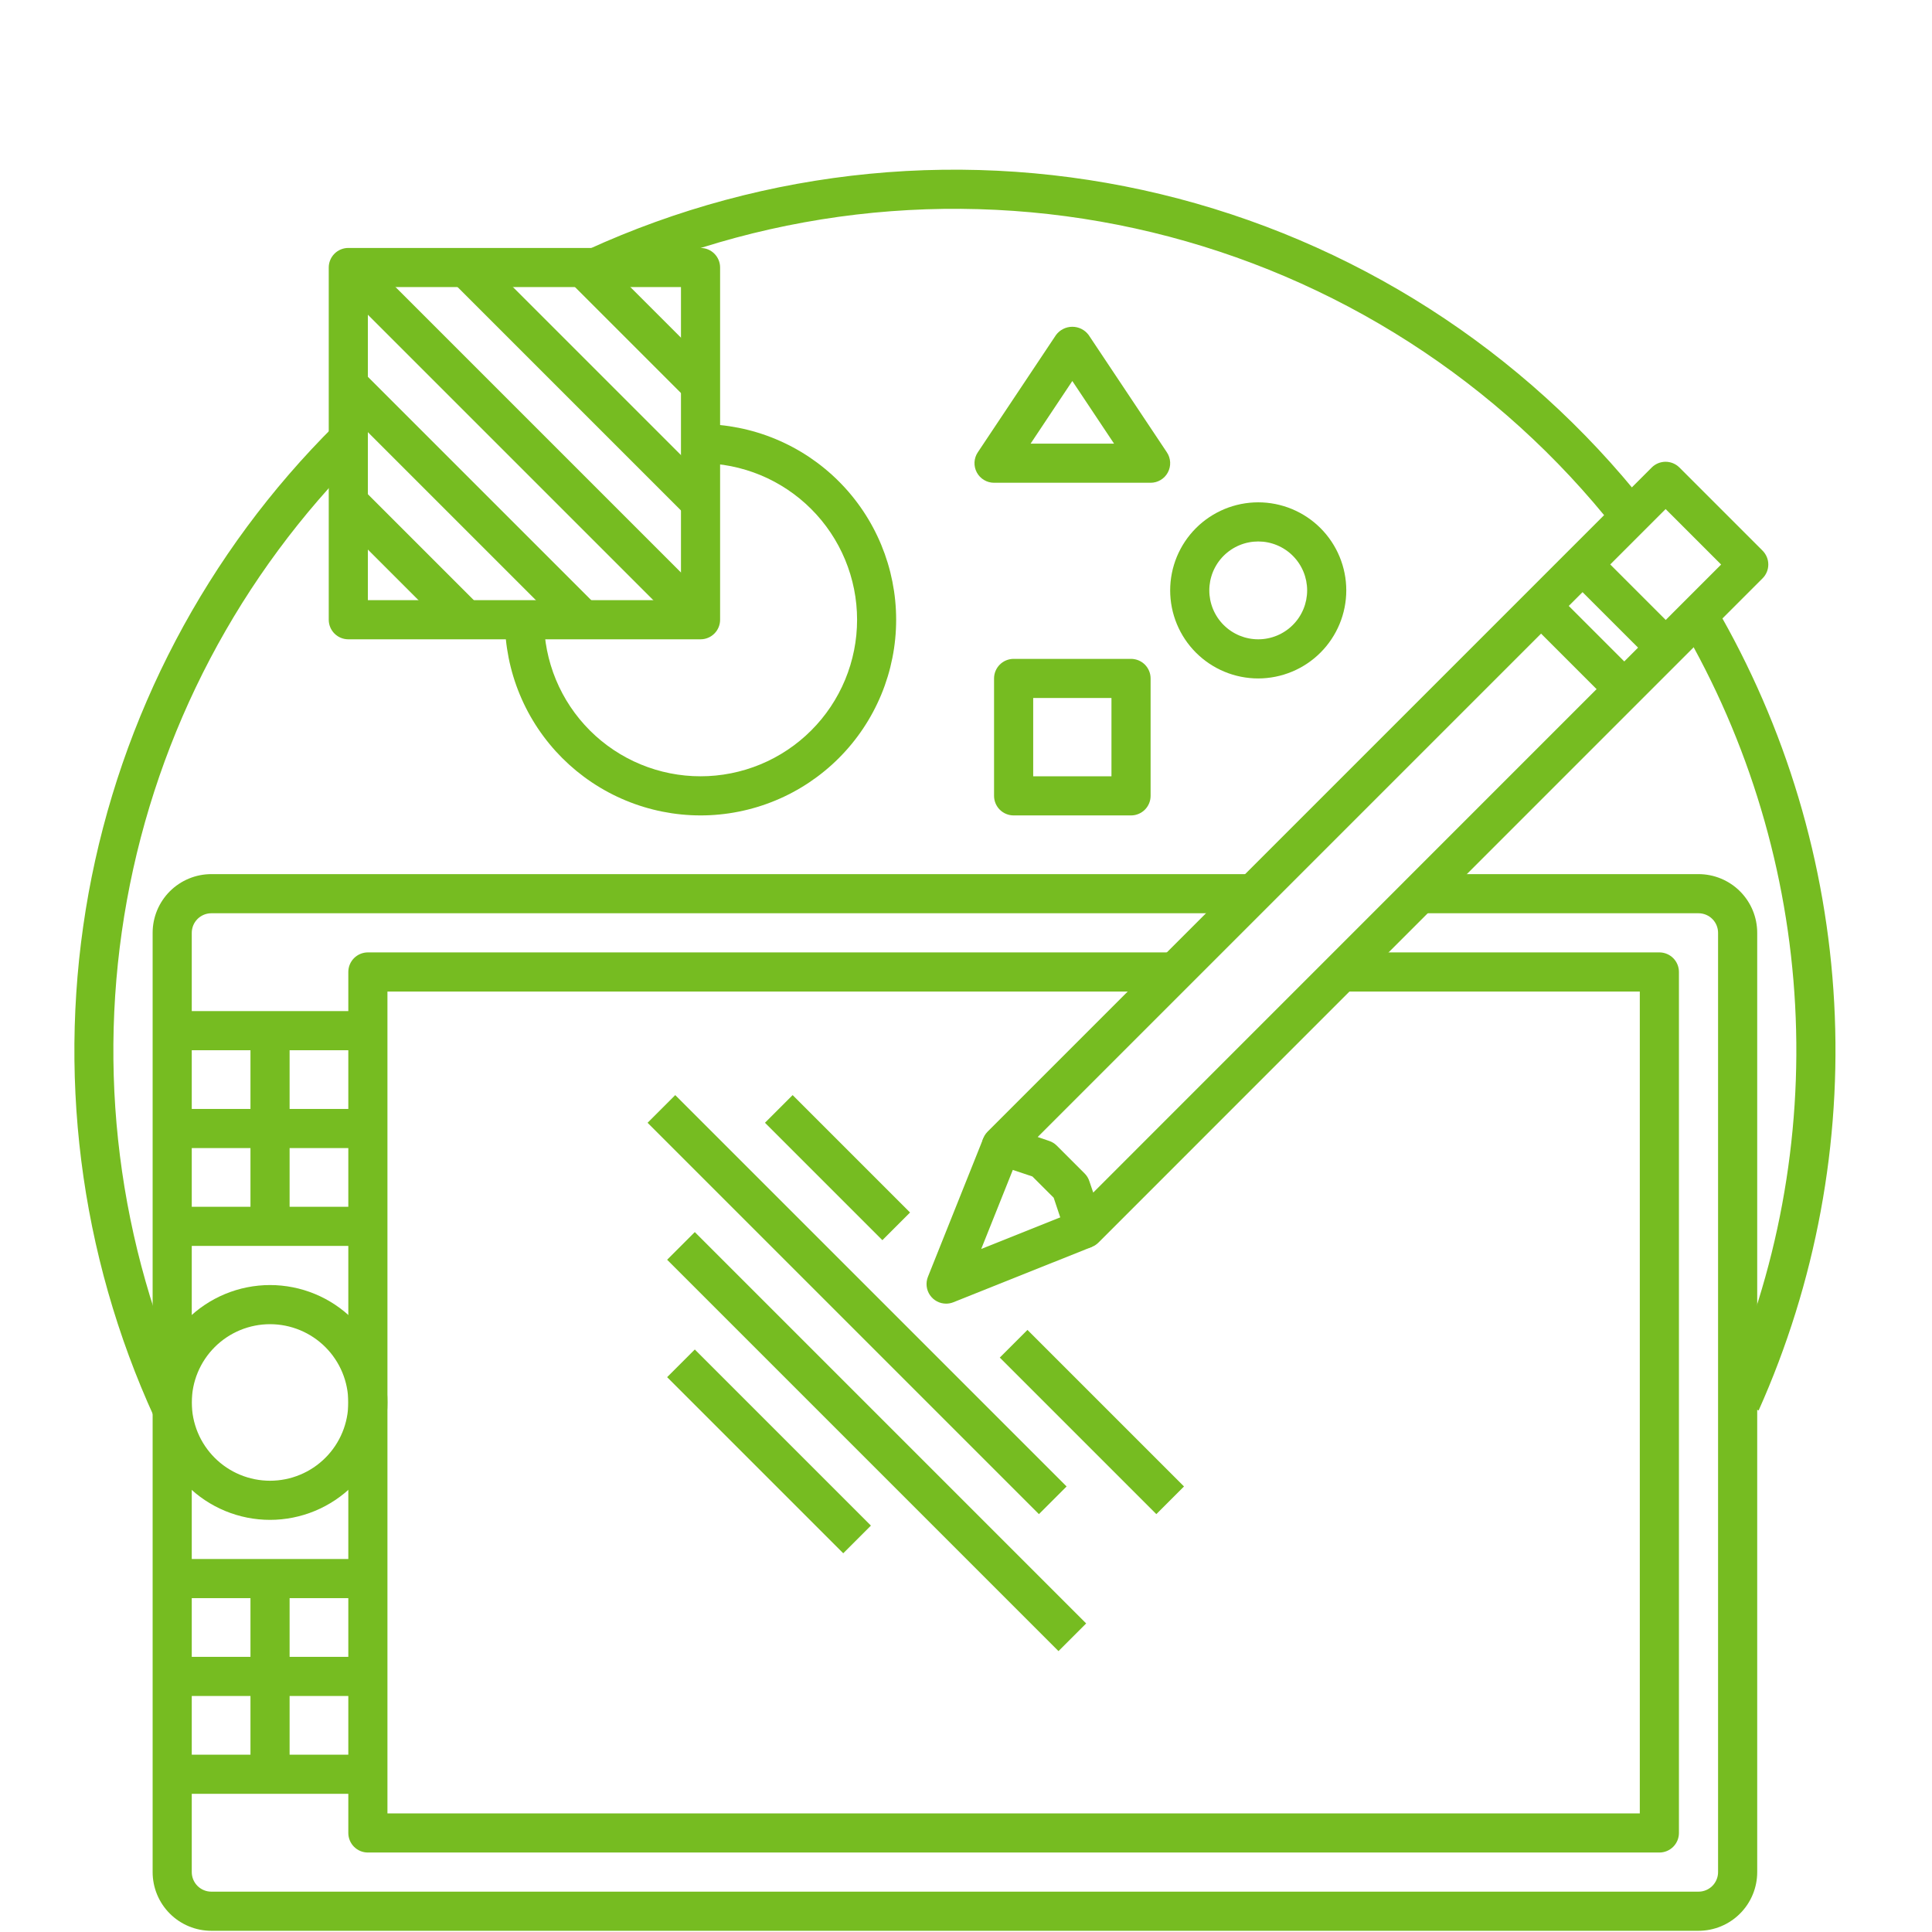 <svg xmlns="http://www.w3.org/2000/svg" xmlns:xlink="http://www.w3.org/1999/xlink" width="1080" viewBox="0 0 810 810" height="1080" preserveAspectRatio="xMidYMid meet"><defs><clipPath id="787c5d7504"><path d="M 63 366 L 737 366 L 737 809.898 L 63 809.898 Z M 63 366 " clip-rule="nonzero"></path></clipPath></defs><path fill="#76bc21" d="M 737.309 591.352 L 722.344 584.625 C 725.195 578.25 727.855 571.797 730.32 565.262 C 732.789 558.73 735.062 552.129 737.141 545.465 C 739.215 538.797 741.094 532.074 742.773 525.293 C 744.449 518.516 745.926 511.695 747.199 504.828 C 748.473 497.961 749.543 491.062 750.406 484.133 C 751.27 477.203 751.93 470.258 752.383 463.289 C 752.836 456.32 753.082 449.344 753.121 442.359 C 753.16 435.379 752.992 428.398 752.617 421.426 C 752.242 414.453 751.66 407.496 750.871 400.559 C 750.086 393.621 749.094 386.711 747.898 379.832 C 746.699 372.949 745.301 366.113 743.699 359.316 C 742.094 352.52 740.293 345.773 738.289 339.086 C 736.289 332.395 734.09 325.77 731.695 319.211 C 729.301 312.652 726.711 306.168 723.934 299.762 C 721.152 293.355 718.188 287.039 715.031 280.809 C 711.879 274.578 708.543 268.445 705.027 262.414 L 719.184 254.125 C 722.867 260.441 726.359 266.855 729.66 273.379 C 732.961 279.898 736.066 286.512 738.977 293.215 C 741.887 299.918 744.594 306.703 747.102 313.57 C 749.609 320.434 751.91 327.367 754.008 334.371 C 756.102 341.371 757.988 348.43 759.668 355.543 C 761.344 362.656 762.809 369.812 764.062 377.016 C 765.312 384.215 766.352 391.445 767.176 398.707 C 768 405.969 768.609 413.25 769 420.547 C 769.395 427.848 769.57 435.148 769.527 442.457 C 769.488 449.766 769.23 457.066 768.754 464.363 C 768.281 471.656 767.594 478.926 766.688 486.18 C 765.781 493.434 764.664 500.652 763.328 507.836 C 761.996 515.023 760.449 522.164 758.695 529.258 C 756.938 536.352 754.973 543.391 752.797 550.367 C 750.621 557.344 748.242 564.25 745.66 571.09 C 743.078 577.926 740.293 584.68 737.309 591.352 Z M 737.309 591.352 " fill-opacity="1" fill-rule="nonzero"></path><path fill="#76bc21" d="M 678.902 223.863 C 678.395 223.207 677.945 222.625 677.426 222.059 C 674.395 218.207 671.281 214.422 668.09 210.699 C 664.898 206.98 661.629 203.328 658.285 199.742 C 654.941 196.16 651.523 192.645 648.035 189.203 C 644.543 185.762 640.98 182.395 637.352 179.102 C 633.723 175.805 630.023 172.59 626.258 169.449 C 622.496 166.309 618.664 163.25 614.773 160.27 C 610.883 157.289 606.93 154.391 602.918 151.578 C 598.902 148.762 594.832 146.031 590.707 143.383 C 586.582 140.738 582.398 138.18 578.168 135.707 C 573.934 133.234 569.652 130.855 565.32 128.559 C 560.984 126.266 556.609 124.066 552.184 121.953 C 547.758 119.844 543.293 117.824 538.785 115.898 C 534.277 113.977 529.73 112.145 525.145 110.41 C 520.562 108.672 515.941 107.035 511.289 105.492 C 506.637 103.949 501.953 102.504 497.242 101.156 C 492.527 99.805 487.789 98.559 483.023 97.406 C 478.258 96.258 473.473 95.207 468.66 94.254 C 463.852 93.305 459.027 92.453 454.184 91.703 C 449.336 90.953 444.48 90.305 439.609 89.754 C 434.738 89.207 429.855 88.762 424.965 88.418 C 420.078 88.074 415.18 87.832 410.281 87.691 C 405.383 87.551 400.48 87.512 395.578 87.574 C 390.676 87.641 385.777 87.805 380.883 88.074 C 375.988 88.34 371.102 88.711 366.223 89.18 C 361.344 89.652 356.477 90.227 351.621 90.898 C 346.766 91.574 341.926 92.348 337.102 93.227 C 332.281 94.102 327.477 95.078 322.695 96.152 C 317.91 97.227 313.152 98.402 308.422 99.676 C 303.688 100.953 298.98 102.324 294.305 103.793 C 289.629 105.262 284.984 106.832 280.375 108.492 C 275.762 110.156 271.188 111.918 266.648 113.77 C 262.113 115.625 257.613 117.574 253.16 119.613 L 246.301 104.699 C 250.961 102.566 255.66 100.527 260.406 98.59 C 265.148 96.652 269.93 94.812 274.75 93.074 C 279.574 91.332 284.426 89.695 289.316 88.156 C 294.203 86.617 299.125 85.184 304.07 83.852 C 309.02 82.52 313.992 81.289 318.992 80.164 C 323.992 79.035 329.016 78.016 334.055 77.098 C 339.098 76.18 344.156 75.371 349.234 74.664 C 354.309 73.957 359.398 73.355 364.5 72.863 C 369.602 72.367 374.707 71.98 379.824 71.695 C 384.941 71.414 390.062 71.238 395.188 71.172 C 400.312 71.102 405.438 71.141 410.559 71.285 C 415.684 71.43 420.801 71.68 425.91 72.035 C 431.023 72.395 436.125 72.855 441.219 73.426 C 446.312 73.996 451.391 74.672 456.457 75.453 C 461.523 76.234 466.57 77.121 471.598 78.109 C 476.625 79.102 481.629 80.199 486.613 81.398 C 491.594 82.598 496.551 83.898 501.48 85.305 C 506.406 86.711 511.305 88.219 516.168 89.828 C 521.035 91.438 525.867 93.148 530.66 94.957 C 535.453 96.766 540.207 98.676 544.926 100.684 C 549.641 102.695 554.309 104.801 558.938 107 C 563.566 109.203 568.145 111.504 572.676 113.895 C 577.207 116.289 581.688 118.777 586.117 121.355 C 590.543 123.934 594.918 126.605 599.234 129.367 C 603.551 132.129 607.809 134.98 612.008 137.918 C 616.207 140.859 620.34 143.883 624.414 146.992 C 628.484 150.105 632.492 153.301 636.43 156.578 C 640.371 159.855 644.242 163.215 648.039 166.652 C 651.84 170.09 655.566 173.605 659.219 177.199 C 662.875 180.793 666.449 184.465 669.953 188.207 C 673.453 191.949 676.875 195.762 680.215 199.648 C 683.559 203.531 686.816 207.484 689.996 211.508 C 690.43 211.973 691.094 212.828 691.77 213.672 Z M 678.902 223.863 " fill-opacity="1" fill-rule="nonzero"></path><path fill="#76bc21" d="M 64.746 594.371 C 62.793 590.105 60.922 585.809 59.133 581.473 C 57.344 577.137 55.637 572.77 54.016 568.371 C 52.391 563.973 50.852 559.543 49.398 555.082 C 47.945 550.625 46.578 546.141 45.293 541.629 C 44.008 537.121 42.812 532.586 41.703 528.031 C 40.59 523.477 39.566 518.898 38.629 514.305 C 37.695 509.711 36.844 505.098 36.082 500.473 C 35.324 495.844 34.648 491.203 34.066 486.551 C 33.48 481.898 32.984 477.234 32.578 472.562 C 32.172 467.891 31.855 463.215 31.625 458.531 C 31.395 453.848 31.258 449.16 31.207 444.469 C 31.156 439.781 31.195 435.094 31.324 430.406 C 31.453 425.719 31.668 421.035 31.977 416.355 C 32.281 411.676 32.676 407.004 33.16 402.34 C 33.648 397.676 34.219 393.02 34.883 388.379 C 35.543 383.734 36.293 379.105 37.129 374.492 C 37.969 369.879 38.895 365.281 39.906 360.703 C 40.918 356.125 42.02 351.566 43.207 347.031 C 44.391 342.492 45.664 337.98 47.023 333.492 C 48.379 329.004 49.824 324.543 51.352 320.109 C 52.879 315.676 54.492 311.273 56.188 306.902 C 57.883 302.527 59.66 298.191 61.523 293.887 C 63.383 289.582 65.324 285.312 67.348 281.082 C 69.371 276.852 71.477 272.664 73.66 268.512 C 75.84 264.363 78.102 260.254 80.441 256.191 C 82.781 252.125 85.199 248.105 87.691 244.137 C 90.184 240.164 92.75 236.238 95.391 232.363 C 98.031 228.488 100.746 224.668 103.535 220.895 C 106.32 217.125 109.18 213.406 112.109 209.746 C 115.039 206.082 118.035 202.477 121.102 198.93 C 124.168 195.383 127.301 191.891 130.5 188.465 C 133.699 185.035 136.961 181.668 140.289 178.363 L 151.773 190.012 C 148.594 193.172 145.477 196.387 142.422 199.664 C 139.363 202.941 136.371 206.273 133.441 209.664 C 130.512 213.055 127.648 216.5 124.852 220 C 122.051 223.5 119.32 227.051 116.66 230.656 C 113.996 234.258 111.402 237.91 108.879 241.613 C 106.355 245.316 103.902 249.066 101.52 252.859 C 99.141 256.656 96.832 260.496 94.598 264.379 C 92.359 268.262 90.199 272.188 88.113 276.152 C 86.027 280.117 84.02 284.121 82.086 288.164 C 80.152 292.207 78.297 296.285 76.52 300.398 C 74.742 304.512 73.043 308.656 71.422 312.832 C 69.801 317.012 68.262 321.219 66.801 325.453 C 65.34 329.691 63.961 333.953 62.664 338.242 C 61.367 342.531 60.152 346.84 59.016 351.176 C 57.883 355.512 56.832 359.867 55.863 364.242 C 54.898 368.617 54.012 373.008 53.211 377.418 C 52.41 381.824 51.695 386.25 51.062 390.684 C 50.43 395.121 49.883 399.566 49.418 404.023 C 48.957 408.48 48.578 412.945 48.285 417.414 C 47.992 421.887 47.785 426.359 47.66 430.84 C 47.539 435.32 47.5 439.801 47.547 444.281 C 47.598 448.762 47.73 453.238 47.945 457.715 C 48.164 462.188 48.469 466.66 48.855 471.121 C 49.246 475.586 49.719 480.043 50.277 484.488 C 50.836 488.934 51.477 493.367 52.203 497.789 C 52.93 502.211 53.742 506.617 54.637 511.008 C 55.531 515.398 56.508 519.77 57.566 524.121 C 58.629 528.477 59.773 532.809 61 537.117 C 62.223 541.426 63.531 545.711 64.922 549.973 C 66.309 554.23 67.777 558.465 69.328 562.668 C 70.879 566.871 72.508 571.047 74.219 575.188 C 75.926 579.328 77.715 583.438 79.578 587.512 Z M 64.746 594.371 " fill-opacity="1" fill-rule="nonzero"></path><g clip-path="url(#787c5d7504)"><path fill="#76bc21" d="M 712.105 809.496 L 88.602 809.496 C 87.797 809.496 86.992 809.457 86.191 809.375 C 85.387 809.297 84.594 809.18 83.801 809.023 C 83.012 808.863 82.23 808.668 81.457 808.434 C 80.688 808.203 79.93 807.93 79.184 807.621 C 78.441 807.312 77.711 806.969 77 806.59 C 76.289 806.207 75.598 805.793 74.93 805.348 C 74.258 804.898 73.613 804.418 72.988 803.91 C 72.367 803.398 71.77 802.855 71.199 802.285 C 70.629 801.715 70.09 801.121 69.578 800.496 C 69.066 799.875 68.586 799.227 68.141 798.559 C 67.691 797.887 67.277 797.195 66.898 796.484 C 66.516 795.773 66.172 795.047 65.863 794.301 C 65.555 793.559 65.285 792.801 65.051 792.027 C 64.816 791.258 64.621 790.477 64.465 789.684 C 64.309 788.895 64.188 788.098 64.109 787.297 C 64.031 786.492 63.992 785.688 63.992 784.883 L 63.992 391.094 C 63.992 390.285 64.031 389.48 64.109 388.68 C 64.188 387.879 64.309 387.082 64.465 386.289 C 64.621 385.5 64.816 384.719 65.051 383.949 C 65.285 383.176 65.555 382.418 65.863 381.672 C 66.172 380.93 66.516 380.199 66.898 379.488 C 67.277 378.777 67.691 378.09 68.141 377.418 C 68.586 376.75 69.066 376.102 69.578 375.477 C 70.09 374.855 70.629 374.258 71.199 373.688 C 71.77 373.117 72.367 372.578 72.988 372.066 C 73.613 371.555 74.258 371.074 74.93 370.629 C 75.598 370.18 76.289 369.766 77 369.387 C 77.711 369.008 78.441 368.66 79.184 368.355 C 79.93 368.047 80.688 367.773 81.457 367.539 C 82.23 367.305 83.012 367.109 83.801 366.953 C 84.594 366.797 85.387 366.676 86.191 366.598 C 86.992 366.52 87.797 366.48 88.602 366.48 L 523.414 366.48 L 523.414 382.887 L 88.602 382.887 C 88.062 382.887 87.531 382.941 87.004 383.047 C 86.473 383.152 85.961 383.305 85.465 383.512 C 84.965 383.719 84.492 383.973 84.047 384.27 C 83.598 384.57 83.184 384.91 82.801 385.289 C 82.422 385.672 82.082 386.086 81.781 386.535 C 81.48 386.98 81.23 387.453 81.023 387.953 C 80.816 388.449 80.66 388.965 80.559 389.492 C 80.453 390.02 80.398 390.555 80.398 391.094 L 80.398 784.883 C 80.398 785.422 80.453 785.957 80.555 786.484 C 80.66 787.012 80.816 787.523 81.023 788.023 C 81.23 788.52 81.48 788.992 81.781 789.441 C 82.082 789.891 82.422 790.305 82.801 790.684 C 83.184 791.066 83.598 791.406 84.047 791.703 C 84.492 792.004 84.965 792.258 85.465 792.461 C 85.961 792.668 86.473 792.824 87.004 792.93 C 87.531 793.035 88.062 793.086 88.602 793.086 L 712.105 793.086 C 712.645 793.086 713.176 793.035 713.707 792.93 C 714.234 792.824 714.746 792.668 715.246 792.461 C 715.742 792.258 716.215 792.004 716.664 791.703 C 717.109 791.406 717.527 791.066 717.906 790.684 C 718.289 790.305 718.629 789.891 718.926 789.441 C 719.227 788.992 719.48 788.52 719.684 788.023 C 719.891 787.523 720.047 787.012 720.152 786.484 C 720.258 785.957 720.309 785.422 720.309 784.883 L 720.309 391.094 C 720.309 390.555 720.258 390.02 720.152 389.492 C 720.047 388.965 719.891 388.449 719.684 387.953 C 719.48 387.453 719.227 386.98 718.926 386.535 C 718.629 386.086 718.289 385.672 717.906 385.289 C 717.527 384.91 717.109 384.57 716.664 384.27 C 716.215 383.973 715.742 383.719 715.246 383.512 C 714.746 383.305 714.234 383.152 713.707 383.047 C 713.176 382.941 712.645 382.887 712.105 382.887 L 597.25 382.887 L 597.25 366.48 L 712.105 366.48 C 712.91 366.48 713.715 366.52 714.52 366.598 C 715.32 366.676 716.117 366.797 716.906 366.953 C 717.699 367.109 718.48 367.305 719.25 367.539 C 720.02 367.773 720.781 368.047 721.523 368.352 C 722.27 368.66 722.996 369.008 723.707 369.387 C 724.418 369.766 725.109 370.18 725.777 370.629 C 726.449 371.074 727.098 371.555 727.719 372.066 C 728.344 372.578 728.938 373.117 729.508 373.688 C 730.078 374.258 730.621 374.855 731.129 375.477 C 731.641 376.102 732.121 376.75 732.57 377.418 C 733.016 378.09 733.43 378.777 733.812 379.488 C 734.191 380.199 734.535 380.93 734.844 381.672 C 735.152 382.418 735.422 383.176 735.656 383.949 C 735.891 384.719 736.086 385.5 736.246 386.289 C 736.402 387.082 736.52 387.879 736.598 388.68 C 736.68 389.48 736.719 390.285 736.719 391.094 L 736.719 784.883 C 736.719 785.688 736.68 786.492 736.598 787.297 C 736.52 788.098 736.402 788.895 736.246 789.684 C 736.086 790.477 735.891 791.258 735.656 792.027 C 735.422 792.801 735.152 793.559 734.844 794.301 C 734.535 795.047 734.191 795.773 733.812 796.484 C 733.43 797.195 733.016 797.887 732.57 798.559 C 732.121 799.227 731.641 799.875 731.129 800.496 C 730.621 801.121 730.078 801.715 729.508 802.285 C 728.938 802.855 728.344 803.398 727.719 803.91 C 727.098 804.418 726.449 804.898 725.777 805.348 C 725.109 805.797 724.418 806.207 723.707 806.59 C 722.996 806.969 722.27 807.312 721.523 807.621 C 720.781 807.93 720.02 808.203 719.25 808.434 C 718.48 808.668 717.699 808.863 716.906 809.023 C 716.117 809.18 715.32 809.297 714.52 809.375 C 713.715 809.457 712.91 809.496 712.105 809.496 Z M 712.105 809.496 " fill-opacity="1" fill-rule="nonzero"></path></g><path fill="#76bc21" d="M 695.699 776.68 L 154.234 776.68 C 153.695 776.68 153.164 776.625 152.633 776.52 C 152.105 776.418 151.594 776.262 151.094 776.055 C 150.598 775.848 150.125 775.594 149.676 775.297 C 149.23 774.996 148.816 774.656 148.434 774.277 C 148.055 773.895 147.711 773.48 147.414 773.031 C 147.113 772.586 146.863 772.113 146.656 771.613 C 146.449 771.117 146.293 770.605 146.188 770.074 C 146.082 769.547 146.031 769.016 146.031 768.477 L 146.031 407.5 C 146.031 406.961 146.082 406.43 146.188 405.898 C 146.293 405.371 146.449 404.859 146.656 404.359 C 146.863 403.863 147.113 403.391 147.414 402.941 C 147.711 402.496 148.055 402.078 148.434 401.699 C 148.816 401.316 149.23 400.977 149.676 400.68 C 150.125 400.379 150.598 400.125 151.094 399.922 C 151.594 399.715 152.105 399.559 152.633 399.453 C 153.164 399.348 153.695 399.297 154.234 399.297 L 490.598 399.297 L 490.598 415.703 L 162.438 415.703 L 162.438 760.27 L 687.492 760.27 L 687.492 415.703 L 564.434 415.703 L 564.434 399.297 L 695.699 399.297 C 696.234 399.297 696.77 399.348 697.297 399.453 C 697.828 399.559 698.34 399.715 698.836 399.922 C 699.336 400.125 699.809 400.379 700.254 400.68 C 700.703 400.977 701.117 401.316 701.5 401.699 C 701.879 402.078 702.219 402.496 702.52 402.941 C 702.816 403.391 703.07 403.863 703.277 404.359 C 703.484 404.859 703.641 405.371 703.742 405.898 C 703.848 406.43 703.902 406.961 703.902 407.5 L 703.902 768.477 C 703.902 769.016 703.848 769.547 703.742 770.074 C 703.641 770.605 703.484 771.117 703.277 771.613 C 703.07 772.113 702.816 772.586 702.52 773.031 C 702.219 773.48 701.879 773.895 701.5 774.277 C 701.117 774.656 700.703 774.996 700.254 775.297 C 699.809 775.594 699.336 775.848 698.836 776.055 C 698.34 776.262 697.828 776.418 697.297 776.52 C 696.77 776.625 696.234 776.68 695.699 776.68 Z M 695.699 776.68 " fill-opacity="1" fill-rule="nonzero"></path><path fill="#76bc21" d="M 113.215 637.211 C 111.602 637.211 109.996 637.133 108.391 636.973 C 106.785 636.816 105.191 636.578 103.613 636.266 C 102.031 635.949 100.469 635.559 98.926 635.094 C 97.383 634.625 95.867 634.082 94.379 633.465 C 92.887 632.848 91.434 632.16 90.012 631.398 C 88.59 630.641 87.207 629.812 85.867 628.914 C 84.527 628.02 83.234 627.062 81.988 626.039 C 80.742 625.016 79.547 623.934 78.41 622.793 C 77.27 621.652 76.188 620.461 75.164 619.215 C 74.141 617.969 73.184 616.676 72.285 615.336 C 71.391 613.996 70.562 612.613 69.805 611.191 C 69.043 609.77 68.355 608.312 67.738 606.824 C 67.121 605.336 66.578 603.82 66.109 602.277 C 65.645 600.734 65.25 599.172 64.938 597.59 C 64.621 596.008 64.387 594.418 64.227 592.812 C 64.07 591.207 63.992 589.602 63.992 587.988 C 63.992 586.375 64.07 584.766 64.227 583.164 C 64.387 581.559 64.621 579.965 64.938 578.383 C 65.25 576.805 65.645 575.242 66.109 573.699 C 66.578 572.156 67.121 570.641 67.738 569.148 C 68.355 567.66 69.043 566.207 69.805 564.785 C 70.562 563.363 71.391 561.98 72.285 560.641 C 73.184 559.301 74.141 558.008 75.164 556.762 C 76.188 555.516 77.27 554.32 78.41 553.18 C 79.547 552.039 80.742 550.961 81.988 549.938 C 83.234 548.914 84.527 547.953 85.867 547.059 C 87.207 546.164 88.59 545.336 90.012 544.574 C 91.434 543.816 92.887 543.129 94.379 542.512 C 95.867 541.895 97.383 541.352 98.926 540.883 C 100.469 540.414 102.031 540.023 103.613 539.711 C 105.191 539.395 106.785 539.16 108.391 539 C 109.996 538.844 111.602 538.762 113.215 538.762 C 114.828 538.762 116.434 538.844 118.039 539 C 119.645 539.16 121.238 539.395 122.816 539.711 C 124.398 540.023 125.961 540.414 127.504 540.883 C 129.047 541.352 130.562 541.895 132.051 542.512 C 133.543 543.129 134.996 543.816 136.418 544.574 C 137.84 545.336 139.223 546.164 140.562 547.059 C 141.902 547.953 143.195 548.914 144.441 549.938 C 145.688 550.961 146.883 552.039 148.02 553.18 C 149.16 554.32 150.242 555.516 151.266 556.762 C 152.289 558.008 153.246 559.301 154.145 560.641 C 155.039 561.98 155.867 563.363 156.625 564.785 C 157.387 566.207 158.074 567.66 158.691 569.148 C 159.309 570.641 159.852 572.156 160.32 573.699 C 160.789 575.242 161.18 576.805 161.492 578.383 C 161.809 579.965 162.043 581.559 162.203 583.164 C 162.359 584.766 162.438 586.375 162.438 587.988 C 162.438 589.598 162.355 591.207 162.199 592.812 C 162.039 594.414 161.801 596.008 161.484 597.586 C 161.168 599.168 160.777 600.73 160.309 602.27 C 159.84 603.812 159.297 605.328 158.68 606.816 C 158.062 608.305 157.371 609.762 156.613 611.184 C 155.852 612.602 155.023 613.984 154.129 615.324 C 153.23 616.664 152.273 617.957 151.25 619.203 C 150.227 620.449 149.148 621.641 148.008 622.781 C 146.867 623.918 145.676 625 144.43 626.023 C 143.184 627.047 141.891 628.004 140.551 628.902 C 139.211 629.797 137.832 630.625 136.41 631.383 C 134.988 632.145 133.531 632.832 132.043 633.453 C 130.555 634.07 129.039 634.613 127.5 635.082 C 125.957 635.551 124.395 635.941 122.816 636.258 C 121.234 636.574 119.641 636.809 118.039 636.969 C 116.434 637.129 114.828 637.211 113.215 637.211 Z M 113.215 555.172 C 112.141 555.172 111.066 555.223 110 555.328 C 108.93 555.434 107.867 555.594 106.812 555.801 C 105.758 556.012 104.719 556.273 103.688 556.586 C 102.66 556.898 101.648 557.258 100.656 557.668 C 99.664 558.082 98.695 558.539 97.746 559.047 C 96.797 559.555 95.879 560.105 94.984 560.703 C 94.09 561.301 93.227 561.938 92.398 562.621 C 91.566 563.301 90.77 564.023 90.012 564.781 C 89.25 565.543 88.531 566.34 87.848 567.168 C 87.168 568 86.527 568.863 85.93 569.758 C 85.332 570.648 84.781 571.57 84.273 572.52 C 83.766 573.465 83.309 574.438 82.898 575.43 C 82.484 576.422 82.125 577.434 81.812 578.461 C 81.5 579.488 81.238 580.531 81.031 581.586 C 80.82 582.641 80.664 583.703 80.559 584.77 C 80.453 585.84 80.398 586.914 80.398 587.988 C 80.398 589.062 80.453 590.133 80.559 591.203 C 80.664 592.273 80.82 593.336 81.031 594.391 C 81.238 595.445 81.5 596.484 81.812 597.512 C 82.125 598.543 82.484 599.551 82.898 600.547 C 83.309 601.539 83.766 602.508 84.273 603.457 C 84.781 604.406 85.332 605.324 85.93 606.219 C 86.527 607.113 87.168 607.977 87.848 608.805 C 88.531 609.637 89.25 610.434 90.012 611.191 C 90.77 611.953 91.566 612.672 92.398 613.355 C 93.227 614.035 94.09 614.676 94.984 615.273 C 95.879 615.871 96.797 616.422 97.746 616.93 C 98.695 617.434 99.664 617.895 100.656 618.305 C 101.648 618.715 102.66 619.078 103.688 619.391 C 104.719 619.703 105.758 619.965 106.812 620.172 C 107.867 620.383 108.93 620.539 110 620.645 C 111.066 620.75 112.141 620.805 113.215 620.805 C 114.289 620.805 115.363 620.75 116.43 620.645 C 117.5 620.539 118.562 620.383 119.617 620.172 C 120.672 619.965 121.711 619.703 122.742 619.391 C 123.77 619.078 124.781 618.715 125.773 618.305 C 126.766 617.895 127.738 617.434 128.684 616.93 C 129.633 616.422 130.555 615.871 131.445 615.273 C 132.34 614.676 133.203 614.035 134.031 613.355 C 134.863 612.672 135.66 611.953 136.418 611.191 C 137.18 610.434 137.898 609.637 138.582 608.805 C 139.266 607.977 139.902 607.113 140.5 606.219 C 141.098 605.324 141.648 604.406 142.156 603.457 C 142.664 602.508 143.121 601.539 143.531 600.547 C 143.945 599.551 144.305 598.543 144.617 597.512 C 144.93 596.484 145.191 595.445 145.398 594.391 C 145.609 593.336 145.766 592.273 145.871 591.203 C 145.977 590.133 146.031 589.062 146.031 587.988 C 146.031 586.914 145.977 585.84 145.871 584.77 C 145.766 583.703 145.609 582.641 145.398 581.586 C 145.191 580.531 144.93 579.488 144.617 578.461 C 144.305 577.434 143.945 576.422 143.531 575.43 C 143.121 574.438 142.664 573.465 142.156 572.52 C 141.648 571.57 141.098 570.648 140.5 569.758 C 139.902 568.863 139.266 568 138.582 567.168 C 137.898 566.34 137.18 565.543 136.418 564.781 C 135.66 564.023 134.863 563.301 134.031 562.621 C 133.203 561.938 132.34 561.301 131.445 560.703 C 130.555 560.105 129.633 559.555 128.684 559.047 C 127.738 558.539 126.766 558.082 125.773 557.668 C 124.781 557.258 123.77 556.898 122.742 556.586 C 121.711 556.273 120.672 556.012 119.617 555.801 C 118.562 555.594 117.5 555.434 116.43 555.328 C 115.363 555.223 114.289 555.172 113.215 555.172 Z M 113.215 555.172 " fill-opacity="1" fill-rule="nonzero"></path><path fill="#76bc21" d="M 72.195 423.906 L 154.234 423.906 L 154.234 440.316 L 72.195 440.316 Z M 72.195 423.906 " fill-opacity="1" fill-rule="nonzero"></path><path fill="#76bc21" d="M 72.195 505.949 L 154.234 505.949 L 154.234 522.355 L 72.195 522.355 Z M 72.195 505.949 " fill-opacity="1" fill-rule="nonzero"></path><path fill="#76bc21" d="M 72.195 653.621 L 154.234 653.621 L 154.234 670.027 L 72.195 670.027 Z M 72.195 653.621 " fill-opacity="1" fill-rule="nonzero"></path><path fill="#76bc21" d="M 72.195 735.66 L 154.234 735.66 L 154.234 752.066 L 72.195 752.066 Z M 72.195 735.66 " fill-opacity="1" fill-rule="nonzero"></path><path fill="#76bc21" d="M 72.195 464.93 L 154.234 464.93 L 154.234 481.336 L 72.195 481.336 Z M 72.195 464.93 " fill-opacity="1" fill-rule="nonzero"></path><path fill="#76bc21" d="M 72.195 694.641 L 154.234 694.641 L 154.234 711.047 L 72.195 711.047 Z M 72.195 694.641 " fill-opacity="1" fill-rule="nonzero"></path><path fill="#76bc21" d="M 105.012 432.113 L 121.418 432.113 L 121.418 514.152 L 105.012 514.152 Z M 105.012 432.113 " fill-opacity="1" fill-rule="nonzero"></path><path fill="#76bc21" d="M 105.012 661.824 L 121.418 661.824 L 121.418 743.863 L 105.012 743.863 Z M 105.012 661.824 " fill-opacity="1" fill-rule="nonzero"></path><path fill="#76bc21" d="M 454.746 523.34 C 454.109 523.34 453.48 523.266 452.859 523.117 C 452.18 522.957 451.531 522.715 450.918 522.391 C 450.301 522.062 449.734 521.664 449.219 521.195 C 448.703 520.727 448.254 520.199 447.875 519.613 C 447.492 519.027 447.191 518.406 446.969 517.746 L 441.762 502.156 L 432.832 493.238 L 417.246 488.023 C 416.918 487.91 416.594 487.781 416.281 487.629 C 415.969 487.477 415.668 487.305 415.375 487.117 C 415.086 486.926 414.805 486.719 414.543 486.492 C 414.277 486.27 414.027 486.027 413.793 485.77 C 413.559 485.512 413.34 485.242 413.141 484.957 C 412.941 484.672 412.762 484.375 412.598 484.066 C 412.438 483.762 412.293 483.445 412.172 483.117 C 412.051 482.793 411.949 482.461 411.871 482.121 C 411.793 481.781 411.734 481.441 411.695 481.094 C 411.66 480.75 411.648 480.402 411.656 480.055 C 411.664 479.707 411.691 479.359 411.746 479.016 C 411.797 478.672 411.871 478.336 411.965 478 C 412.062 477.664 412.176 477.336 412.312 477.02 C 412.449 476.699 412.605 476.387 412.785 476.09 C 412.961 475.789 413.152 475.5 413.367 475.227 C 413.578 474.949 413.809 474.691 414.055 474.445 L 692.496 196 C 692.879 195.621 693.293 195.281 693.742 194.98 C 694.188 194.684 694.66 194.43 695.16 194.223 C 695.656 194.016 696.168 193.863 696.699 193.758 C 697.227 193.652 697.758 193.598 698.297 193.598 C 698.836 193.598 699.371 193.652 699.898 193.758 C 700.426 193.863 700.941 194.016 701.438 194.223 C 701.934 194.43 702.406 194.684 702.855 194.98 C 703.305 195.281 703.719 195.621 704.098 196 L 738.965 230.867 C 739.348 231.25 739.688 231.664 739.984 232.109 C 740.285 232.559 740.535 233.031 740.742 233.531 C 740.949 234.027 741.105 234.539 741.211 235.066 C 741.316 235.598 741.367 236.129 741.367 236.668 C 741.367 237.207 741.316 237.742 741.211 238.27 C 741.105 238.797 740.949 239.309 740.742 239.809 C 740.535 240.305 740.285 240.777 739.984 241.227 C 739.688 241.672 739.348 242.086 738.965 242.469 L 460.547 520.945 C 459.777 521.711 458.891 522.305 457.887 522.719 C 456.879 523.133 455.832 523.34 454.746 523.34 Z M 435.059 476.699 L 439.871 478.34 C 441.094 478.75 442.16 479.41 443.074 480.32 L 454.723 491.969 C 455.633 492.879 456.293 493.945 456.699 495.168 L 458.34 499.992 L 721.59 236.691 L 698.324 213.426 Z M 435.059 476.699 " fill-opacity="1" fill-rule="nonzero"></path><path fill="#76bc21" d="M 396.664 546.559 C 396.328 546.559 395.996 546.539 395.664 546.496 C 395.332 546.457 395.004 546.395 394.68 546.316 C 394.355 546.234 394.039 546.137 393.727 546.016 C 393.414 545.895 393.113 545.758 392.816 545.602 C 392.523 545.445 392.238 545.273 391.965 545.082 C 391.691 544.891 391.43 544.684 391.18 544.461 C 390.934 544.238 390.699 544 390.477 543.746 C 390.258 543.496 390.055 543.23 389.867 542.957 C 389.68 542.68 389.512 542.391 389.359 542.094 C 389.207 541.797 389.074 541.492 388.957 541.18 C 388.844 540.867 388.746 540.547 388.672 540.223 C 388.594 539.895 388.539 539.566 388.504 539.234 C 388.469 538.902 388.453 538.57 388.457 538.238 C 388.461 537.902 388.484 537.57 388.531 537.238 C 388.578 536.91 388.641 536.582 388.727 536.258 C 388.812 535.938 388.918 535.621 389.039 535.309 L 412.258 477.227 L 427.5 483.312 L 411.379 523.637 L 451.703 507.516 L 457.781 522.758 L 399.699 545.977 C 398.723 546.363 397.711 546.559 396.664 546.559 Z M 396.664 546.559 " fill-opacity="1" fill-rule="nonzero"></path><path fill="#76bc21" d="M 657.738 242.504 L 669.34 230.898 L 704.125 265.68 L 692.523 277.285 Z M 657.738 242.504 " fill-opacity="1" fill-rule="nonzero"></path><path fill="#76bc21" d="M 640.344 259.887 L 651.949 248.285 L 686.738 283.074 L 675.133 294.676 Z M 640.344 259.887 " fill-opacity="1" fill-rule="nonzero"></path><path fill="#76bc21" d="M 293.703 268.031 L 146.031 268.031 C 145.492 268.031 144.957 267.98 144.43 267.875 C 143.902 267.77 143.391 267.613 142.891 267.406 C 142.395 267.203 141.922 266.949 141.473 266.648 C 141.023 266.352 140.609 266.012 140.23 265.629 C 139.848 265.25 139.508 264.836 139.211 264.387 C 138.91 263.938 138.656 263.465 138.453 262.969 C 138.246 262.469 138.09 261.957 137.984 261.43 C 137.879 260.902 137.828 260.367 137.828 259.828 L 137.828 112.156 C 137.828 111.617 137.879 111.086 137.984 110.555 C 138.09 110.027 138.246 109.516 138.453 109.016 C 138.656 108.52 138.91 108.047 139.211 107.598 C 139.508 107.152 139.848 106.738 140.23 106.355 C 140.609 105.977 141.023 105.633 141.473 105.336 C 141.922 105.035 142.395 104.785 142.891 104.578 C 143.391 104.371 143.902 104.215 144.43 104.109 C 144.957 104.004 145.492 103.953 146.031 103.953 L 293.703 103.953 C 294.242 103.953 294.773 104.004 295.305 104.109 C 295.832 104.215 296.344 104.371 296.844 104.578 C 297.34 104.785 297.812 105.035 298.262 105.336 C 298.707 105.633 299.121 105.977 299.504 106.355 C 299.883 106.738 300.223 107.152 300.523 107.598 C 300.824 108.047 301.074 108.52 301.281 109.016 C 301.488 109.516 301.645 110.027 301.75 110.555 C 301.855 111.086 301.906 111.617 301.906 112.156 L 301.906 259.828 C 301.906 260.367 301.855 260.902 301.75 261.43 C 301.645 261.957 301.488 262.469 301.281 262.969 C 301.074 263.465 300.824 263.938 300.523 264.387 C 300.223 264.836 299.883 265.25 299.504 265.629 C 299.121 266.012 298.707 266.352 298.262 266.648 C 297.812 266.949 297.34 267.203 296.844 267.406 C 296.344 267.613 295.832 267.77 295.305 267.875 C 294.773 267.98 294.242 268.031 293.703 268.031 Z M 154.234 251.625 L 285.5 251.625 L 285.5 120.359 L 154.234 120.359 Z M 154.234 251.625 " fill-opacity="1" fill-rule="nonzero"></path><path fill="#76bc21" d="M 293.703 341.867 C 292.359 341.867 291.02 341.832 289.68 341.766 C 288.336 341.699 287 341.598 285.664 341.465 C 284.328 341.332 282.996 341.168 281.668 340.969 C 280.34 340.77 279.02 340.539 277.703 340.277 C 276.387 340.016 275.078 339.719 273.777 339.391 C 272.477 339.066 271.184 338.707 269.898 338.316 C 268.613 337.926 267.34 337.504 266.074 337.051 C 264.812 336.598 263.562 336.113 262.32 335.598 C 261.082 335.086 259.855 334.539 258.641 333.965 C 257.43 333.391 256.23 332.789 255.047 332.156 C 253.863 331.52 252.695 330.859 251.547 330.168 C 250.395 329.477 249.262 328.762 248.145 328.016 C 247.027 327.27 245.934 326.496 244.855 325.695 C 243.777 324.895 242.719 324.07 241.68 323.219 C 240.645 322.367 239.629 321.488 238.633 320.59 C 237.641 319.688 236.668 318.762 235.719 317.812 C 234.77 316.863 233.844 315.891 232.941 314.898 C 232.039 313.902 231.164 312.887 230.312 311.848 C 229.461 310.812 228.637 309.754 227.836 308.676 C 227.035 307.598 226.262 306.5 225.516 305.387 C 224.77 304.27 224.051 303.137 223.363 301.984 C 222.672 300.836 222.008 299.668 221.375 298.484 C 220.742 297.301 220.141 296.102 219.566 294.891 C 218.992 293.676 218.445 292.449 217.934 291.211 C 217.418 289.969 216.934 288.719 216.48 287.453 C 216.027 286.191 215.605 284.918 215.215 283.633 C 214.824 282.348 214.465 281.055 214.141 279.754 C 213.812 278.453 213.516 277.145 213.254 275.828 C 212.992 274.512 212.762 273.188 212.562 271.863 C 212.363 270.535 212.199 269.203 212.066 267.867 C 211.934 266.531 211.832 265.191 211.766 263.852 C 211.699 262.512 211.664 261.172 211.664 259.828 L 228.07 259.828 C 228.07 260.902 228.098 261.977 228.148 263.047 C 228.203 264.121 228.281 265.191 228.387 266.262 C 228.492 267.332 228.625 268.395 228.781 269.457 C 228.938 270.52 229.121 271.578 229.332 272.633 C 229.543 273.688 229.777 274.734 230.039 275.777 C 230.297 276.816 230.586 277.852 230.898 278.879 C 231.207 279.906 231.547 280.926 231.906 281.938 C 232.27 282.949 232.656 283.953 233.066 284.945 C 233.477 285.938 233.914 286.918 234.371 287.891 C 234.832 288.859 235.312 289.82 235.82 290.766 C 236.328 291.715 236.855 292.648 237.406 293.57 C 237.961 294.492 238.535 295.398 239.133 296.293 C 239.727 297.184 240.348 298.062 240.988 298.926 C 241.625 299.789 242.285 300.633 242.969 301.465 C 243.648 302.297 244.352 303.109 245.074 303.902 C 245.793 304.699 246.535 305.477 247.293 306.238 C 248.055 306.996 248.832 307.738 249.625 308.457 C 250.422 309.18 251.234 309.883 252.066 310.562 C 252.895 311.242 253.742 311.906 254.605 312.543 C 255.469 313.184 256.348 313.801 257.238 314.398 C 258.133 314.996 259.039 315.57 259.961 316.121 C 260.883 316.676 261.816 317.203 262.766 317.711 C 263.711 318.215 264.672 318.699 265.641 319.16 C 266.613 319.617 267.594 320.055 268.586 320.465 C 269.578 320.875 270.582 321.262 271.59 321.625 C 272.602 321.984 273.621 322.32 274.652 322.633 C 275.68 322.945 276.715 323.23 277.754 323.492 C 278.797 323.754 279.844 323.988 280.898 324.199 C 281.953 324.41 283.012 324.594 284.074 324.75 C 285.137 324.906 286.199 325.039 287.27 325.145 C 288.34 325.25 289.41 325.328 290.48 325.383 C 291.555 325.434 292.629 325.461 293.703 325.461 C 294.777 325.461 295.852 325.434 296.922 325.383 C 297.996 325.328 299.066 325.25 300.137 325.145 C 301.203 325.039 302.27 324.906 303.332 324.75 C 304.395 324.594 305.453 324.41 306.508 324.199 C 307.559 323.988 308.609 323.754 309.648 323.492 C 310.691 323.23 311.727 322.945 312.754 322.633 C 313.781 322.32 314.801 321.984 315.812 321.625 C 316.824 321.262 317.828 320.875 318.82 320.465 C 319.812 320.055 320.793 319.617 321.766 319.16 C 322.734 318.699 323.695 318.215 324.641 317.711 C 325.59 317.203 326.523 316.676 327.445 316.121 C 328.367 315.57 329.273 314.996 330.164 314.398 C 331.059 313.801 331.938 313.184 332.801 312.543 C 333.66 311.906 334.508 311.242 335.34 310.562 C 336.168 309.883 336.98 309.18 337.777 308.457 C 338.574 307.738 339.352 306.996 340.109 306.238 C 340.871 305.477 341.609 304.699 342.332 303.902 C 343.055 303.109 343.754 302.297 344.438 301.465 C 345.117 300.633 345.777 299.789 346.418 298.926 C 347.059 298.062 347.676 297.184 348.273 296.293 C 348.871 295.398 349.445 294.492 349.996 293.57 C 350.551 292.648 351.078 291.715 351.586 290.766 C 352.09 289.82 352.574 288.859 353.031 287.891 C 353.492 286.918 353.926 285.938 354.34 284.945 C 354.75 283.953 355.137 282.949 355.496 281.938 C 355.859 280.926 356.195 279.906 356.508 278.879 C 356.82 277.852 357.105 276.816 357.367 275.777 C 357.629 274.734 357.863 273.688 358.074 272.633 C 358.281 271.578 358.465 270.52 358.625 269.457 C 358.781 268.395 358.914 267.332 359.02 266.262 C 359.125 265.191 359.203 264.121 359.254 263.047 C 359.309 261.977 359.336 260.902 359.336 259.828 C 359.336 258.754 359.309 257.68 359.254 256.609 C 359.203 255.535 359.125 254.465 359.02 253.395 C 358.914 252.328 358.781 251.262 358.625 250.199 C 358.465 249.137 358.281 248.078 358.074 247.023 C 357.863 245.969 357.629 244.922 357.367 243.883 C 357.105 242.84 356.82 241.805 356.508 240.777 C 356.195 239.75 355.859 238.73 355.496 237.719 C 355.137 236.707 354.75 235.703 354.34 234.711 C 353.926 233.719 353.492 232.738 353.031 231.766 C 352.574 230.797 352.09 229.836 351.586 228.891 C 351.078 227.941 350.551 227.008 349.996 226.086 C 349.445 225.164 348.871 224.258 348.273 223.363 C 347.676 222.473 347.059 221.594 346.418 220.73 C 345.777 219.867 345.117 219.023 344.438 218.191 C 343.754 217.363 343.055 216.547 342.332 215.754 C 341.609 214.957 340.871 214.18 340.109 213.418 C 339.352 212.66 338.574 211.918 337.777 211.199 C 336.98 210.477 336.168 209.777 335.34 209.094 C 334.508 208.414 333.66 207.754 332.801 207.113 C 331.938 206.473 331.059 205.855 330.164 205.258 C 329.273 204.66 328.367 204.086 327.445 203.535 C 326.523 202.98 325.59 202.453 324.641 201.945 C 323.695 201.441 322.734 200.957 321.766 200.496 C 320.793 200.039 319.812 199.602 318.82 199.191 C 317.828 198.781 316.824 198.395 315.812 198.031 C 314.801 197.672 313.781 197.336 312.754 197.023 C 311.727 196.711 310.691 196.426 309.648 196.164 C 308.609 195.902 307.559 195.668 306.508 195.457 C 305.453 195.246 304.395 195.062 303.332 194.906 C 302.27 194.75 301.203 194.617 300.137 194.512 C 299.066 194.406 297.996 194.328 296.922 194.277 C 295.852 194.223 294.777 194.195 293.703 194.195 L 293.703 177.789 C 295.043 177.789 296.387 177.824 297.727 177.887 C 299.066 177.953 300.406 178.055 301.742 178.188 C 303.078 178.316 304.41 178.484 305.738 178.68 C 307.066 178.879 308.387 179.109 309.703 179.371 C 311.02 179.633 312.328 179.926 313.633 180.254 C 314.934 180.578 316.227 180.938 317.512 181.328 C 318.797 181.719 320.07 182.141 321.332 182.59 C 322.598 183.043 323.848 183.527 325.09 184.043 C 326.328 184.555 327.555 185.102 328.77 185.676 C 329.984 186.25 331.18 186.852 332.363 187.484 C 333.547 188.117 334.715 188.781 335.867 189.469 C 337.02 190.16 338.152 190.879 339.27 191.625 C 340.383 192.371 341.48 193.145 342.559 193.941 C 343.637 194.742 344.695 195.57 345.73 196.422 C 346.77 197.273 347.785 198.148 348.781 199.051 C 349.773 199.953 350.746 200.879 351.695 201.828 C 352.645 202.777 353.57 203.75 354.469 204.742 C 355.371 205.738 356.25 206.754 357.102 207.793 C 357.949 208.832 358.777 209.887 359.574 210.965 C 360.375 212.043 361.148 213.141 361.895 214.258 C 362.641 215.375 363.355 216.508 364.047 217.66 C 364.738 218.812 365.398 219.98 366.031 221.164 C 366.664 222.348 367.266 223.547 367.84 224.758 C 368.414 225.973 368.957 227.199 369.473 228.441 C 369.984 229.68 370.469 230.934 370.922 232.195 C 371.371 233.461 371.793 234.734 372.184 236.02 C 372.574 237.305 372.93 238.598 373.258 239.898 C 373.582 241.199 373.875 242.512 374.137 243.828 C 374.398 245.145 374.629 246.465 374.828 247.793 C 375.023 249.121 375.188 250.453 375.32 251.789 C 375.449 253.125 375.551 254.465 375.613 255.805 C 375.68 257.145 375.715 258.484 375.715 259.828 C 375.715 261.172 375.68 262.512 375.613 263.852 C 375.551 265.195 375.449 266.531 375.32 267.867 C 375.188 269.203 375.023 270.535 374.828 271.863 C 374.629 273.191 374.398 274.512 374.137 275.828 C 373.875 277.148 373.582 278.457 373.258 279.758 C 372.93 281.059 372.574 282.355 372.184 283.637 C 371.793 284.922 371.371 286.195 370.922 287.461 C 370.469 288.727 369.984 289.977 369.473 291.219 C 368.957 292.457 368.414 293.684 367.84 294.898 C 367.266 296.109 366.664 297.309 366.031 298.492 C 365.398 299.676 364.738 300.844 364.047 301.996 C 363.355 303.148 362.641 304.281 361.895 305.398 C 361.148 306.516 360.375 307.613 359.574 308.691 C 358.777 309.77 357.949 310.828 357.102 311.863 C 356.25 312.902 355.371 313.918 354.469 314.914 C 353.57 315.906 352.645 316.879 351.695 317.828 C 350.746 318.777 349.773 319.703 348.781 320.605 C 347.785 321.508 346.77 322.383 345.73 323.234 C 344.695 324.086 343.637 324.914 342.559 325.715 C 341.48 326.512 340.383 327.285 339.27 328.031 C 338.152 328.777 337.02 329.496 335.867 330.188 C 334.715 330.879 333.547 331.539 332.363 332.172 C 331.18 332.805 329.984 333.41 328.77 333.984 C 327.555 334.559 326.328 335.102 325.09 335.613 C 323.848 336.129 322.598 336.613 321.332 337.066 C 320.07 337.516 318.797 337.938 317.512 338.328 C 316.227 338.719 314.934 339.078 313.633 339.402 C 312.328 339.73 311.02 340.023 309.703 340.285 C 308.387 340.551 307.066 340.777 305.738 340.977 C 304.41 341.172 303.078 341.34 301.742 341.469 C 300.406 341.602 299.066 341.703 297.727 341.77 C 296.387 341.836 295.043 341.867 293.703 341.867 Z M 293.703 341.867 " fill-opacity="1" fill-rule="nonzero"></path><path fill="#76bc21" d="M 140.23 117.957 L 151.832 106.355 L 299.504 254.027 L 287.902 265.629 Z M 140.23 117.957 " fill-opacity="1" fill-rule="nonzero"></path><path fill="#76bc21" d="M 189.457 117.961 L 201.059 106.355 L 299.508 204.809 L 287.906 216.41 Z M 189.457 117.961 " fill-opacity="1" fill-rule="nonzero"></path><path fill="#76bc21" d="M 140.23 167.184 L 151.832 155.582 L 250.285 254.031 L 238.684 265.633 Z M 140.23 167.184 " fill-opacity="1" fill-rule="nonzero"></path><path fill="#76bc21" d="M 238.676 117.957 L 250.277 106.352 L 299.5 155.574 L 287.898 167.18 Z M 238.676 117.957 " fill-opacity="1" fill-rule="nonzero"></path><path fill="#76bc21" d="M 140.227 216.402 L 151.828 204.801 L 201.051 254.023 L 189.449 265.625 Z M 140.227 216.402 " fill-opacity="1" fill-rule="nonzero"></path><path fill="#76bc21" d="M 474.191 341.867 L 424.965 341.867 C 424.426 341.867 423.895 341.816 423.367 341.711 C 422.836 341.605 422.324 341.449 421.828 341.242 C 421.328 341.039 420.855 340.785 420.41 340.484 C 419.961 340.188 419.547 339.848 419.164 339.465 C 418.785 339.086 418.445 338.668 418.145 338.223 C 417.844 337.773 417.594 337.301 417.387 336.805 C 417.18 336.305 417.023 335.793 416.918 335.266 C 416.816 334.734 416.762 334.203 416.762 333.664 L 416.762 284.441 C 416.762 283.902 416.816 283.367 416.918 282.84 C 417.023 282.312 417.18 281.797 417.387 281.301 C 417.594 280.805 417.844 280.332 418.145 279.883 C 418.445 279.434 418.785 279.02 419.164 278.641 C 419.547 278.258 419.961 277.918 420.41 277.617 C 420.855 277.32 421.328 277.066 421.828 276.859 C 422.324 276.656 422.836 276.5 423.367 276.395 C 423.895 276.289 424.426 276.234 424.965 276.234 L 474.191 276.234 C 474.73 276.234 475.262 276.289 475.789 276.395 C 476.32 276.5 476.832 276.656 477.328 276.859 C 477.828 277.066 478.301 277.32 478.746 277.617 C 479.195 277.918 479.609 278.258 479.992 278.641 C 480.371 279.02 480.711 279.434 481.012 279.883 C 481.312 280.332 481.562 280.805 481.77 281.301 C 481.977 281.797 482.133 282.312 482.238 282.84 C 482.34 283.367 482.395 283.902 482.395 284.441 L 482.395 333.664 C 482.395 334.203 482.34 334.734 482.238 335.266 C 482.133 335.793 481.977 336.305 481.77 336.805 C 481.562 337.301 481.312 337.773 481.012 338.223 C 480.711 338.668 480.371 339.086 479.992 339.465 C 479.609 339.848 479.195 340.188 478.746 340.484 C 478.301 340.785 477.828 341.039 477.328 341.242 C 476.832 341.449 476.32 341.605 475.789 341.711 C 475.262 341.816 474.73 341.867 474.191 341.867 Z M 433.172 325.461 L 465.984 325.461 L 465.984 292.645 L 433.172 292.645 Z M 433.172 325.461 " fill-opacity="1" fill-rule="nonzero"></path><path fill="#76bc21" d="M 527.516 284.441 C 526.309 284.441 525.102 284.383 523.898 284.262 C 522.695 284.145 521.5 283.965 520.312 283.73 C 519.129 283.496 517.957 283.203 516.801 282.852 C 515.641 282.5 514.504 282.094 513.387 281.629 C 512.27 281.168 511.18 280.652 510.113 280.082 C 509.047 279.512 508.012 278.891 507.004 278.219 C 506 277.547 505.031 276.828 504.094 276.059 C 503.16 275.293 502.266 274.48 501.41 273.629 C 500.555 272.773 499.746 271.879 498.977 270.941 C 498.211 270.008 497.492 269.039 496.82 268.031 C 496.148 267.027 495.527 265.992 494.957 264.926 C 494.387 263.859 493.871 262.766 493.406 261.648 C 492.945 260.531 492.539 259.395 492.188 258.238 C 491.836 257.082 491.543 255.91 491.309 254.727 C 491.07 253.539 490.895 252.344 490.777 251.141 C 490.656 249.938 490.598 248.73 490.598 247.523 C 490.598 246.312 490.656 245.105 490.777 243.902 C 490.895 242.699 491.07 241.508 491.309 240.32 C 491.543 239.133 491.836 237.961 492.188 236.805 C 492.539 235.648 492.945 234.512 493.406 233.395 C 493.871 232.277 494.387 231.188 494.957 230.121 C 495.527 229.055 496.148 228.016 496.82 227.012 C 497.492 226.008 498.211 225.035 498.977 224.102 C 499.746 223.168 500.555 222.273 501.41 221.418 C 502.266 220.562 503.16 219.75 504.094 218.984 C 505.031 218.219 506 217.496 507.004 216.828 C 508.012 216.156 509.047 215.535 510.113 214.965 C 511.18 214.395 512.27 213.879 513.387 213.414 C 514.504 212.953 515.641 212.547 516.801 212.195 C 517.957 211.844 519.129 211.551 520.312 211.312 C 521.5 211.078 522.695 210.902 523.898 210.781 C 525.102 210.664 526.309 210.605 527.516 210.605 C 528.727 210.605 529.93 210.664 531.133 210.781 C 532.336 210.902 533.531 211.078 534.719 211.312 C 535.902 211.551 537.074 211.844 538.234 212.195 C 539.391 212.547 540.527 212.953 541.645 213.414 C 542.762 213.879 543.852 214.395 544.918 214.965 C 545.984 215.535 547.02 216.156 548.027 216.828 C 549.031 217.496 550 218.219 550.938 218.984 C 551.871 219.75 552.766 220.562 553.621 221.418 C 554.477 222.273 555.285 223.168 556.055 224.102 C 556.82 225.035 557.539 226.008 558.211 227.012 C 558.883 228.016 559.504 229.055 560.074 230.121 C 560.645 231.188 561.16 232.277 561.625 233.395 C 562.086 234.512 562.492 235.648 562.844 236.805 C 563.195 237.961 563.488 239.133 563.723 240.32 C 563.961 241.508 564.137 242.699 564.258 243.902 C 564.375 245.105 564.434 246.312 564.434 247.523 C 564.434 248.73 564.371 249.938 564.254 251.141 C 564.133 252.344 563.953 253.535 563.719 254.723 C 563.48 255.906 563.188 257.078 562.836 258.234 C 562.484 259.391 562.074 260.527 561.613 261.645 C 561.148 262.762 560.633 263.852 560.062 264.918 C 559.492 265.984 558.871 267.02 558.199 268.023 C 557.527 269.027 556.809 269.996 556.043 270.934 C 555.273 271.867 554.465 272.762 553.609 273.617 C 552.754 274.469 551.859 275.281 550.926 276.047 C 549.992 276.816 549.023 277.535 548.016 278.207 C 547.012 278.879 545.977 279.5 544.91 280.07 C 543.844 280.641 542.754 281.156 541.637 281.617 C 540.52 282.082 539.383 282.488 538.227 282.84 C 537.07 283.191 535.902 283.488 534.715 283.723 C 533.531 283.961 532.336 284.141 531.133 284.258 C 529.93 284.379 528.727 284.438 527.516 284.441 Z M 527.516 227.012 C 526.844 227.012 526.176 227.047 525.504 227.109 C 524.836 227.176 524.172 227.277 523.516 227.406 C 522.855 227.539 522.203 227.699 521.562 227.895 C 520.918 228.09 520.289 228.316 519.668 228.574 C 519.047 228.832 518.441 229.117 517.848 229.434 C 517.254 229.75 516.68 230.098 516.121 230.469 C 515.562 230.844 515.023 231.242 514.504 231.668 C 513.984 232.094 513.488 232.543 513.012 233.02 C 512.539 233.496 512.086 233.992 511.66 234.512 C 511.234 235.031 510.836 235.57 510.461 236.129 C 510.09 236.688 509.746 237.262 509.43 237.855 C 509.109 238.445 508.824 239.055 508.566 239.672 C 508.309 240.293 508.086 240.926 507.891 241.57 C 507.695 242.211 507.531 242.863 507.398 243.52 C 507.27 244.18 507.172 244.844 507.105 245.512 C 507.039 246.18 507.008 246.852 507.008 247.523 C 507.008 248.195 507.039 248.863 507.105 249.531 C 507.172 250.199 507.27 250.863 507.398 251.523 C 507.531 252.184 507.695 252.832 507.891 253.477 C 508.086 254.117 508.309 254.75 508.566 255.371 C 508.824 255.992 509.109 256.598 509.43 257.191 C 509.746 257.781 510.09 258.359 510.461 258.918 C 510.836 259.477 511.234 260.016 511.66 260.535 C 512.086 261.055 512.539 261.551 513.012 262.023 C 513.488 262.5 513.984 262.949 514.504 263.375 C 515.023 263.805 515.562 264.203 516.121 264.574 C 516.68 264.949 517.254 265.293 517.848 265.609 C 518.441 265.926 519.047 266.215 519.668 266.473 C 520.289 266.727 520.918 266.953 521.562 267.148 C 522.203 267.344 522.855 267.508 523.516 267.637 C 524.172 267.77 524.836 267.867 525.504 267.934 C 526.176 268 526.844 268.031 527.516 268.031 C 528.188 268.031 528.859 268 529.527 267.934 C 530.195 267.867 530.859 267.77 531.516 267.637 C 532.176 267.508 532.828 267.344 533.469 267.148 C 534.113 266.953 534.742 266.727 535.363 266.473 C 535.984 266.215 536.594 265.926 537.184 265.609 C 537.777 265.293 538.352 264.949 538.91 264.574 C 539.469 264.203 540.008 263.805 540.527 263.375 C 541.047 262.949 541.543 262.5 542.02 262.023 C 542.492 261.551 542.945 261.055 543.371 260.535 C 543.797 260.016 544.195 259.477 544.57 258.918 C 544.941 258.359 545.289 257.781 545.605 257.191 C 545.922 256.598 546.207 255.992 546.465 255.371 C 546.723 254.75 546.949 254.117 547.145 253.477 C 547.336 252.832 547.5 252.184 547.633 251.523 C 547.762 250.863 547.859 250.199 547.926 249.531 C 547.992 248.863 548.027 248.195 548.027 247.523 C 548.027 246.852 547.992 246.18 547.926 245.512 C 547.859 244.844 547.762 244.18 547.633 243.52 C 547.5 242.863 547.336 242.211 547.145 241.57 C 546.949 240.926 546.723 240.293 546.465 239.672 C 546.207 239.055 545.922 238.445 545.605 237.855 C 545.289 237.262 544.941 236.688 544.57 236.129 C 544.195 235.57 543.797 235.031 543.371 234.512 C 542.945 233.992 542.492 233.496 542.02 233.02 C 541.543 232.543 541.047 232.094 540.527 231.668 C 540.008 231.242 539.469 230.844 538.91 230.469 C 538.352 230.098 537.777 229.75 537.184 229.434 C 536.594 229.117 535.984 228.832 535.363 228.574 C 534.742 228.316 534.113 228.09 533.469 227.895 C 532.828 227.699 532.176 227.539 531.516 227.406 C 530.859 227.277 530.195 227.176 529.527 227.109 C 528.859 227.047 528.188 227.012 527.516 227.012 Z M 527.516 227.012 " fill-opacity="1" fill-rule="nonzero"></path><path fill="#76bc21" d="M 482.395 202.402 L 416.762 202.402 C 416.02 202.402 415.289 202.301 414.574 202.105 C 413.859 201.906 413.184 201.617 412.547 201.234 C 411.91 200.852 411.332 200.395 410.82 199.855 C 410.309 199.316 409.879 198.723 409.527 198.066 C 409.176 197.41 408.922 196.723 408.758 195.996 C 408.594 195.273 408.531 194.539 408.566 193.797 C 408.602 193.059 408.738 192.332 408.969 191.629 C 409.203 190.922 409.523 190.262 409.938 189.645 L 442.754 140.418 C 442.949 140.156 443.164 139.902 443.391 139.664 C 443.617 139.422 443.855 139.199 444.109 138.984 C 444.363 138.773 444.629 138.578 444.902 138.398 C 445.18 138.215 445.465 138.051 445.762 137.902 C 446.055 137.754 446.359 137.625 446.668 137.512 C 446.98 137.398 447.297 137.305 447.617 137.23 C 447.938 137.152 448.262 137.098 448.59 137.059 C 448.918 137.02 449.246 137 449.578 137 C 449.91 137 450.238 137.02 450.566 137.059 C 450.895 137.098 451.219 137.152 451.539 137.23 C 451.859 137.305 452.176 137.398 452.488 137.512 C 452.797 137.625 453.102 137.754 453.395 137.902 C 453.691 138.051 453.977 138.215 454.254 138.398 C 454.527 138.578 454.793 138.773 455.047 138.984 C 455.301 139.199 455.539 139.422 455.766 139.664 C 455.992 139.902 456.207 140.156 456.402 140.418 L 489.219 189.645 C 489.633 190.262 489.953 190.922 490.188 191.629 C 490.418 192.332 490.555 193.059 490.59 193.797 C 490.625 194.539 490.562 195.273 490.398 195.996 C 490.234 196.723 489.98 197.41 489.629 198.066 C 489.277 198.723 488.848 199.316 488.336 199.855 C 487.824 200.395 487.25 200.852 486.609 201.234 C 485.973 201.617 485.297 201.906 484.582 202.105 C 483.867 202.301 483.137 202.402 482.395 202.402 Z M 432.086 185.992 L 467.07 185.992 L 449.578 159.738 Z M 432.086 185.992 " fill-opacity="1" fill-rule="nonzero"></path><path fill="#76bc21" d="M 320.715 470.727 L 332.316 459.125 L 381.539 508.348 L 369.938 519.949 Z M 320.715 470.727 " fill-opacity="1" fill-rule="nonzero"></path><path fill="#76bc21" d="M 419.164 569.176 L 430.766 557.574 L 496.398 623.207 L 484.797 634.809 Z M 419.164 569.176 " fill-opacity="1" fill-rule="nonzero"></path><path fill="#76bc21" d="M 271.496 470.73 L 283.098 459.129 L 447.176 623.207 L 435.574 634.809 Z M 271.496 470.73 " fill-opacity="1" fill-rule="nonzero"></path><path fill="#76bc21" d="M 279.699 528.156 L 291.301 516.555 L 455.379 680.633 L 443.777 692.234 Z M 279.699 528.156 " fill-opacity="1" fill-rule="nonzero"></path><path fill="#76bc21" d="M 279.695 577.379 L 291.301 565.777 L 365.137 639.613 L 353.535 651.215 Z M 279.695 577.379 " fill-opacity="1" fill-rule="nonzero"></path></svg>